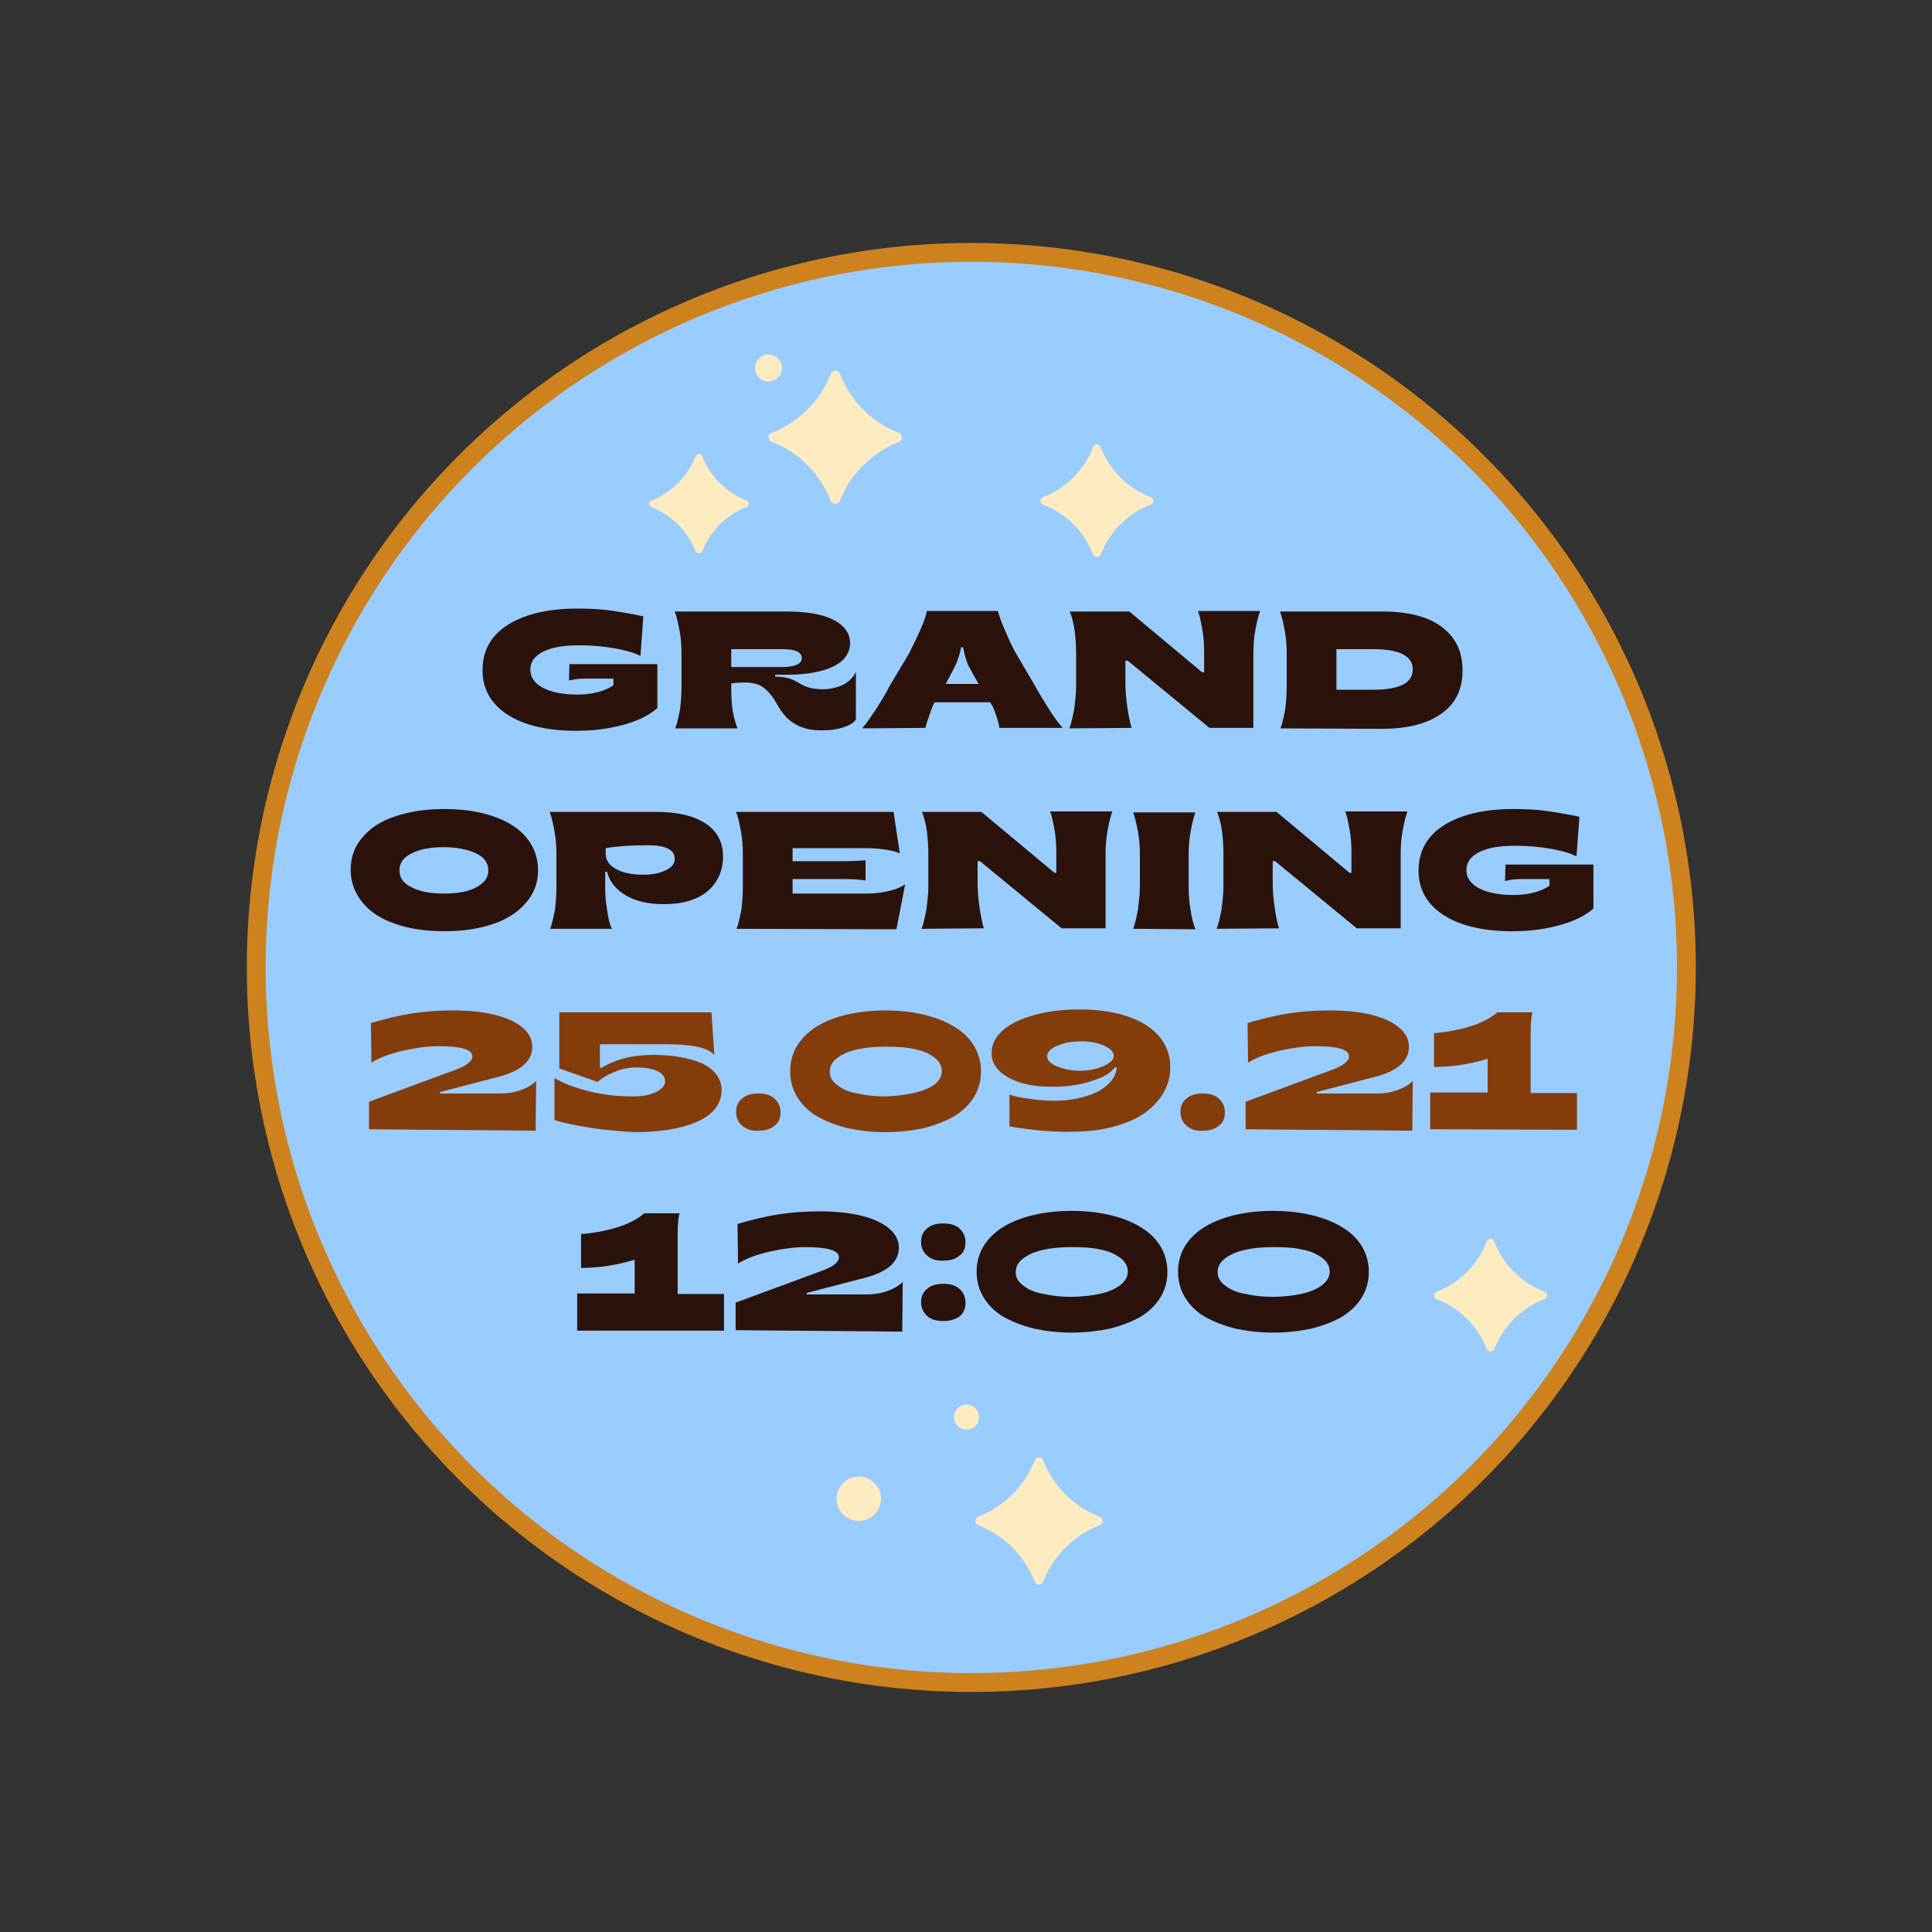 <?xml version="1.0" encoding="utf-8"?>
<!-- Generator: Adobe Illustrator 25.4.1, SVG Export Plug-In . SVG Version: 6.00 Build 0)  -->
<svg version="1.1" id="Layer_1" xmlns="http://www.w3.org/2000/svg" xmlns:xlink="http://www.w3.org/1999/xlink" x="0px" y="0px"
	 viewBox="0 0 400 400" style="enable-background:new 0 0 400 400;" xml:space="preserve">
<rect x="0" y="0" width="400" height="400" fill="#333333" stroke="none"/>
<style type="text/css">
	.st0{fill:#CE821D;}
	.st1{fill:#99CCFF;}
	.st2{fill:#FFEBC2;}
	.st3{display:none;}
	.st4{display:inline;fill:#2B130C;}
	.st5{display:inline;}
	.st6{fill:#2B130C;}
	.st7{fill:#E5617E;}
	.st8{fill:#843C0B;}
</style>
<g>
	<circle class="st0" cx="201.1" cy="200.3" r="150"/>
	<circle class="st1" cx="201.1" cy="200.3" r="146.1"/>
	<g>
		<path class="st2" d="M172,103.7c-2.2-5.6-6.6-10.1-12.2-12.2c-0.9-0.3-0.9-1.6,0-1.9c5.6-2.2,10.1-6.7,12.2-12.2
			c0.4-0.9,1.6-0.9,1.9,0c2.2,5.6,6.6,10.1,12.2,12.2c0.9,0.3,0.9,1.6,0,1.9c-5.6,2.2-10.1,6.7-12.2,12.2
			C173.6,104.5,172.3,104.5,172,103.7z"/>
		<circle class="st2" cx="159.1" cy="76.2" r="2.8"/>
	</g>
	<g>
		<path class="st2" d="M144,114.1c-1.6-4.1-4.9-7.4-9.1-9.1c-0.7-0.3-0.7-1.2,0-1.4c4.1-1.6,7.4-4.9,9.1-9.1c0.3-0.7,1.2-0.7,1.4,0
			c1.6,4.1,4.9,7.4,9.1,9.1c0.7,0.3,0.7,1.2,0,1.4c-4.1,1.6-7.4,4.9-9.1,9.1C145.2,114.7,144.3,114.7,144,114.1z"/>
	</g>
	<path class="st2" d="M309.4,279.3c1.8-4.7,5.6-8.5,10.3-10.3c0.8-0.3,0.8-1.4,0-1.6c-4.7-1.8-8.5-5.6-10.3-10.3
		c-0.3-0.8-1.4-0.8-1.6,0c-1.8,4.7-5.6,8.5-10.3,10.3c-0.8,0.3-0.8,1.4,0,1.6c4.7,1.8,8.5,5.6,10.3,10.3
		C308.1,280,309.1,280,309.4,279.3z"/>
	<path class="st2" d="M227.9,114.8c1.8-4.7,5.6-8.5,10.3-10.3c0.8-0.3,0.8-1.3,0-1.6c-4.7-1.8-8.5-5.6-10.3-10.3
		c-0.3-0.8-1.4-0.8-1.6,0c-1.8,4.7-5.6,8.5-10.3,10.3c-0.8,0.3-0.8,1.3,0,1.6c4.7,1.8,8.5,5.6,10.3,10.3
		C226.6,115.5,227.6,115.5,227.9,114.8z"/>
	<path class="st2" d="M214.2,327.4c-2.1-5.3-6.3-9.5-11.6-11.6c-0.9-0.3-0.9-1.5,0-1.8c5.3-2.1,9.5-6.3,11.6-11.6
		c0.3-0.9,1.5-0.9,1.8,0c2.1,5.3,6.3,9.5,11.6,11.6c0.9,0.3,0.9,1.5,0,1.8c-5.3,2.1-9.5,6.3-11.6,11.6
		C215.7,328.3,214.5,328.3,214.2,327.4z"/>
	<circle class="st2" cx="200.1" cy="293.4" r="2.6"/>
	<circle class="st2" cx="177.8" cy="310.3" r="4.6"/>
</g>
<g class="st3">
	<path class="st4" d="M-952-433.3c-98.7,16.5-197.4-16.5-296,0c0-27.5,0-55,0-82.5c98.7-16.5,197.4,16.5,296,0
		C-952-488.3-952-460.8-952-433.3z"/>
	<g class="st5">
		<path class="st0" d="M-955.9-438.2c-98.7,16.5-197.4-16.5-296,0c0-27.5,0-55,0-82.6c98.7-16.5,197.4,16.5,296,0
			C-955.9-493.3-955.9-465.8-955.9-438.2z"/>
		<path class="st2" d="M-959.4-441.1c-96.3,15-192.7-16.1-289-1.1c0-25.2,0-50.4,0-75.6c96.3-15,192.7,16.1,289,1.1
			C-959.4-491.5-959.4-466.3-959.4-441.1z"/>
		<g>
			<path class="st6" d="M-1234.9-482.6c0.3-0.9,0.5-2.1,0.7-3.5c0.2-1.4,0.2-2.8,0.2-4.2c0-1.9,0-3.9,0-5.8c0-1.4-0.1-2.7-0.2-4.1
				c-0.2-1.4-0.4-2.5-0.7-3.4c7.9-0.9,15.9-1.5,23.8-1.9c0.3,2.6,0.6,5.2,1,7.8c-0.5-0.3-1.3-0.5-2.5-0.6c-1.2-0.1-2.4-0.2-3.5-0.1
				c-3.4,0.2-6.9,0.5-10.3,0.8c0,1,0,2.1,0,3.1c2.9-0.2,5.8-0.5,8.6-0.7c1.5-0.1,2.6-0.2,3.4-0.4c0,1.3,0,2.6,0,3.8
				c-0.8-0.1-1.9-0.1-3.4,0c-2.9,0.2-5.8,0.4-8.6,0.7c0,0.5,0,0.9,0,1.4c0,1.3,0.1,2.4,0.2,3.4c0.2,1,0.4,1.9,0.8,2.8
				C-1228.5-483.3-1231.7-483-1234.9-482.6z"/>
			<path class="st6" d="M-1190.2-485.6c-0.5-0.3-0.9-0.7-1.3-1.1c-0.8-0.9-1.2-1.8-1.7-2.8s-1-1.9-1.7-2.5s-1.7-1.1-3.1-1
				c-0.9,0-1.6,0.1-2.1,0.2c0,0.4,0,0.8,0,1.3c0,2.6,0.3,4.9,1,6.7c-3.2,0.1-6.3,0.2-9.5,0.3c0.3-0.9,0.6-2.1,0.7-3.5
				c0.2-1.4,0.2-2.8,0.2-4.1c0-1.9,0-3.9,0-5.8c0-1.3-0.1-2.7-0.3-4.1c-0.2-1.4-0.4-2.6-0.7-3.5c5.6-0.2,11.3-0.4,16.9-0.4
				c4,0,7,0.8,8.7,2.5c0.8,0.9,1.2,1.9,1.2,3.2c0,1.9-0.9,3.3-2.6,4.2c-1.7,1-4.1,1.5-7.1,1.5c-0.6,0-1.2,0-1.8,0c0,0.1,0,0.2,0,0.4
				c0,0,0.1,0,0.1,0c1.3,0,2.3,0.3,3,0.8c0.3,0.2,0.7,0.4,1,0.7c0.7,0.4,1.8,0.8,3.1,0.8c1.3,0,2.4-0.3,3.2-0.9s1.5-1.3,1.8-2.2
				c0,2.9,0,5.7,0,8.5c-0.4,0.6-1,1-1.9,1.4c-0.9,0.4-1.9,0.5-2.9,0.5C-1187.7-484.5-1189.3-485-1190.2-485.6z M-1200.1-495.8
				c2.6-0.1,5.2-0.1,7.8-0.1c1.8,0,3-0.5,3-1.6c0-1.1-1-1.6-3-1.6c-2.6,0-5.2,0-7.8,0.1C-1200.1-498-1200.1-496.9-1200.1-495.8z"/>
			<path class="st6" d="M-1178.3-484.9c0.3-0.9,0.5-2,0.7-3.5c0.2-1.4,0.3-2.8,0.3-4.1c0-1.9,0-3.9,0-5.8c0-1.3-0.1-2.7-0.3-4.1
				c-0.2-1.4-0.4-2.6-0.7-3.5c3.2,0.1,6.3,0.1,9.5,0.3c-0.3,0.9-0.5,2.1-0.7,3.5c-0.2,1.4-0.3,2.8-0.3,4.1c0,1.9,0,3.9,0,5.8
				c0,1.4,0.1,2.8,0.3,4.2c0.2,1.4,0.4,2.5,0.7,3.5C-1172-484.7-1175.2-484.8-1178.3-484.9z"/>
			<path class="st6" d="M-1165.7-484.5c0.3-0.9,0.6-2,0.7-3.4c0.2-1.4,0.2-2.8,0.2-4.1c0-1.9,0-3.9,0-5.8c0-1.3-0.1-2.7-0.3-4.1
				c-0.2-1.4-0.4-2.6-0.7-3.5c5.5,0.2,11,0.5,16.5,0.8c3.1,0.2,5.6,1,7.4,2.6c1.8,1.5,2.7,3.5,2.7,6.1c0,2.6-0.8,4.6-2.3,6.1
				c-1.6,1.4-3.8,2.1-6.7,1.9c-2.3-0.1-4.2-0.8-5.8-1.9c-1.5-1.1-2.5-2.6-2.9-4.4c-0.1,0-0.2,0-0.3,0c0,0.9,0,1.8,0,2.8
				c0,1.4,0.1,2.7,0.3,4.1c0.2,1.4,0.4,2.5,0.7,3.4C-1159.3-484.2-1162.5-484.4-1165.7-484.5z M-1148-494.1c0.9-0.5,1.4-1.1,1.4-2
				c0-1.6-1.4-2.5-4.2-2.7c-2.6-0.1-4.7-0.1-6.4,0.2c0,0.3,0,0.6,0,1c0,1.2,0.5,2.1,1.6,2.9c1,0.7,2.4,1.2,4.2,1.3
				C-1150.1-493.4-1148.9-493.6-1148-494.1z"/>
			<path class="st6" d="M-1137.4-482.9c0.3-0.9,0.6-2,0.7-3.4c0.2-1.4,0.2-2.8,0.2-4.1c0-1.9,0-3.9,0-5.8c0-1.3-0.1-2.7-0.3-4.1
				c-0.2-1.4-0.4-2.6-0.7-3.5c5.5,0.4,11,0.8,16.5,1.3c3.1,0.2,5.6,1.2,7.4,2.7c1.8,1.5,2.7,3.6,2.7,6.1c0,2.6-0.8,4.6-2.3,6
				c-1.6,1.4-3.8,2-6.7,1.8c-2.3-0.2-4.2-0.9-5.8-2c-1.5-1.1-2.5-2.6-2.9-4.5c-0.1,0-0.2,0-0.3,0c0,0.9,0,1.8,0,2.8
				c0,1.4,0.1,2.7,0.3,4.1c0.2,1.4,0.4,2.5,0.7,3.5C-1131-482.4-1134.2-482.6-1137.4-482.9z M-1119.7-492c0.9-0.5,1.4-1.1,1.4-2
				c0-1.6-1.4-2.6-4.2-2.8c-2.6-0.2-4.7-0.2-6.4,0c0,0.3,0,0.6,0,1c0,1.2,0.5,2.1,1.6,2.9c1,0.8,2.4,1.2,4.2,1.4
				C-1121.7-491.4-1120.6-491.6-1119.7-492z"/>
			<path class="st6" d="M-1102.4-480.9c-2.4-0.2-4.6,0-6.7,0.8c0.3-0.9,0.5-2.1,0.7-3.6c0.2-1.5,0.3-3,0.3-4.4c0-1.9,0-3.9,0-5.8
				c0-1.3-0.1-2.7-0.3-4.1c-0.2-1.4-0.4-2.6-0.7-3.5c3.2,0.3,6.3,0.5,9.5,0.8c-0.3,0.8-0.5,2.3-0.7,4.3c-0.2,2-0.3,3.8-0.3,5.2
				c0,1.5,0,3.1,0,4.6c2.4,0.2,4.8,0.4,7.1,0.6c1.3,0.1,2.5,0.1,3.7,0c1.2-0.1,2.1-0.4,2.8-0.7c0,2.5-0.1,5-0.1,7.6
				c-0.1,0-0.7,0.2-1.3,0.4c-0.3,0.1-0.8,0.1-1.3,0.2c-0.5,0-1,0-1.5,0C-1094.7-478.9-1098.2-480.7-1102.4-480.9z"/>
			<path class="st6" d="M-1084.9-478.6c0.3-0.9,0.6-2,0.7-3.4c0.2-1.4,0.2-2.8,0.2-4.1c0-1.9,0-3.9,0-5.8c0-1.3-0.1-2.7-0.3-4.1
				c-0.2-1.4-0.4-2.6-0.7-3.5c8,0.6,16,1.2,24.1,1.7c0.3,2.5,0.6,5,0.9,7.5c-0.5-0.3-1.2-0.6-2.2-0.9c-1-0.3-2.1-0.4-3.1-0.5
				c-3.7-0.2-7.4-0.5-11.1-0.8c0,0.8,0,1.6,0,2.4c2.6,0.2,5.2,0.4,7.8,0.6c1.5,0.1,2.7,0.1,3.4,0c0,1.2,0,2.4,0,3.7
				c-0.8-0.2-1.9-0.4-3.4-0.5c-2.6-0.2-5.2-0.4-7.8-0.6c0,0.9,0,1.7,0,2.6c3.9,0.3,7.7,0.6,11.6,0.8c0.9,0.1,2,0,3-0.2
				c1.1-0.2,1.9-0.6,2.6-1.1c-0.4,2.7-0.9,5.3-1.3,8C-1068.6-477.4-1076.8-478-1084.9-478.6z"/>
			<path class="st6" d="M-1056.9-476.7c0.3-0.9,0.6-2,0.7-3.4c0.2-1.4,0.2-2.8,0.2-4.1c0-1.9,0-3.9,0-5.8c0-1.3-0.1-2.7-0.3-4.1
				c-0.2-1.4-0.4-2.6-0.7-3.5c5.2,0.3,10.3,0.6,15.4,0.8c4,0.2,7.1,1.1,9.2,3c2.1,1.9,3.2,4.5,3.2,7.8s-1.1,5.9-3.2,7.7
				c-2.1,1.8-5.2,2.6-9.2,2.5C-1046.6-476.1-1051.7-476.4-1056.9-476.7z M-1048.3-483.1c1.9,0.1,3.7,0.2,5.6,0.2
				c4.1,0.2,6.1-1,6.1-3.4c0-2.4-2-3.7-6.1-3.9c-1.9-0.1-3.7-0.2-5.6-0.2C-1048.3-487.9-1048.3-485.5-1048.3-483.1z"/>
			<path class="st6" d="M-1026.8-475.5c0.3-0.9,0.6-2,0.7-3.4c0.2-1.4,0.2-2.8,0.2-4.1c0-1.9,0-3.9,0-5.8c0-1.3-0.1-2.7-0.3-4.1
				c-0.2-1.4-0.4-2.6-0.7-3.5c8,0.1,16,0.1,24-0.2c0.3,2.5,0.6,4.9,0.9,7.4c-0.5-0.3-1.2-0.5-2.2-0.6c-1-0.2-2.1-0.2-3.1-0.2
				c-3.7,0.1-7.4,0.1-11.1,0.1c0,0.8,0,1.6,0,2.4c2.6,0,5.2,0,7.8-0.1c1.5,0,2.7-0.1,3.4-0.3c0,1.2,0,2.4,0,3.7
				c-0.8-0.1-1.9-0.2-3.4-0.2c-2.6,0-5.2,0.1-7.8,0.1c0,0.9,0,1.7,0,2.6c3.9,0,7.7,0,11.6-0.1c1,0,2-0.2,3-0.5
				c1.1-0.3,1.9-0.8,2.6-1.3c-0.4,2.7-0.9,5.4-1.3,8.1C-1010.5-475.4-1018.6-475.4-1026.8-475.5z"/>
			<path class="st6" d="M-998.7-475.9c0.3-0.9,0.5-2.1,0.7-3.5c0.2-1.4,0.2-2.8,0.2-4.1c0-1.9,0-3.9,0-5.8c0-1.3-0.1-2.7-0.3-4.1
				c-0.2-1.4-0.4-2.6-0.7-3.5c8-0.4,16-0.9,24-1.8c0.3,2.5,0.6,4.9,0.9,7.3c-0.5-0.2-1.2-0.4-2.2-0.5c-1-0.1-2.1-0.1-3.1,0
				c-3.7,0.4-7.4,0.6-11.1,0.9c0,0.8,0,1.6,0,2.4c2.6-0.2,5.2-0.4,7.8-0.6c1.5-0.1,2.7-0.3,3.4-0.5c0,1.2,0,2.4,0,3.7
				c-0.8-0.1-1.9-0.1-3.4,0.1c-2.6,0.2-5.2,0.4-7.8,0.6c0,0.9,0,1.7,0,2.6c3.9-0.2,7.7-0.6,11.6-0.9c1-0.1,2-0.3,3-0.7
				c1.1-0.4,1.9-0.9,2.6-1.5c-0.4,2.7-0.9,5.5-1.3,8.2C-982.4-476.8-990.6-476.2-998.7-475.9z"/>
		</g>
		<g>
			<path class="st7" d="M-1234.9-459.8c0.3-0.8,0.4-1.8,0.4-3.2c0-1.4,0-2.8,0-4.2c0-0.6,0-1.1-0.1-1.7c-0.1-0.5-0.2-1-0.3-1.4
				c4.3-0.5,8.7-0.9,13-1.2c0.2,1,0.3,2,0.5,3.1c-0.2-0.1-0.6-0.2-1.2-0.2c-0.6,0-1.1,0-1.7,0c-2.2,0.2-4.4,0.4-6.7,0.6
				c0,0.7,0,1.4,0,2c1.8-0.2,3.7-0.4,5.6-0.5c0.7-0.1,1.3-0.1,1.8-0.2c0,0.7,0,1.4,0,2c-0.4,0-1,0-1.8,0c-1.8,0.2-3.7,0.3-5.6,0.5
				c0,0.4,0,0.8,0,1.2c0,1,0.2,1.8,0.5,2.6C-1231.9-460.1-1233.4-460-1234.9-459.8z"/>
			<path class="st7" d="M-1203.9-462.3c-0.2-0.1-0.5-0.3-0.7-0.5c-0.4-0.4-0.7-0.9-0.9-1.3c-0.3-0.5-0.6-0.9-1.1-1.2
				c-0.4-0.3-1.2-0.5-2.1-0.5c-0.3,0-0.6,0-1,0.1c-0.4,0-0.7,0.1-0.9,0.1c0,0.4,0,0.7,0,1c0,1.1,0.2,2,0.4,2.8
				c-1.5,0.1-2.9,0.1-4.4,0.2c0.3-0.8,0.5-1.8,0.5-3.1c0-1.4,0-2.8,0-4.2c0-0.6,0-1.1-0.1-1.7c-0.1-0.6-0.2-1-0.3-1.4
				c3.1-0.2,6.2-0.3,9.3-0.4c1.7,0,2.9,0.1,3.9,0.6c0.9,0.5,1.4,1.1,1.4,2.1c0,0.9-0.5,1.6-1.4,2.1c-0.9,0.5-2.2,0.8-3.7,0.9
				c-0.4,0-0.8,0-1.3,0c0,0.1,0,0.1,0,0.2c0.1,0,0.1,0,0.2,0c0.8,0,1.4,0.1,1.8,0.3c0.4,0.2,0.7,0.5,1,0.7c0.4,0.4,0.9,0.7,1.8,0.7
				c1.1,0,1.9-0.5,2.3-1.4c0,1.1,0,2.2,0.1,3.4c-0.2,0.3-0.6,0.5-1,0.7s-1,0.3-1.5,0.3C-1202.6-461.8-1203.4-462-1203.9-462.3z
				 M-1210.5-467.3c1.7-0.1,3.5-0.1,5.2-0.2c1.3,0,2.1-0.4,2.1-1.1c0-0.7-0.8-1.1-2.1-1c-1.7,0.1-3.5,0.1-5.2,0.2
				C-1210.5-468.7-1210.5-468-1210.5-467.3z"/>
			<path class="st7" d="M-1191.5-462.2c0.3-0.8,0.5-1.8,0.5-3.1c0-1.4,0-2.8,0-4.2c0-0.6,0-1.1-0.1-1.7c-0.1-0.6-0.2-1-0.3-1.4
				c4.4,0,8.7,0,13.1,0.1c0.2,1,0.3,2,0.5,3c-0.2-0.1-0.6-0.2-1.1-0.3s-1-0.1-1.6-0.1c-2.3,0-4.7-0.1-7-0.1c0,0.6,0,1.1,0,1.7
				c1.7,0,3.4,0,5.2,0c0.8,0,1.4,0,1.8-0.1c0,0.7,0,1.4,0,2c-0.4-0.1-1-0.1-1.8-0.1c-1.7,0-3.4,0-5.2,0c0,0.6,0,1.2,0,1.8
				c2.4,0,4.8,0,7.2,0.1c0.5,0,1,0,1.5-0.1c0.5-0.1,0.9-0.2,1.3-0.5c-0.2,1.1-0.4,2.1-0.6,3.2
				C-1182.6-462.2-1187.1-462.2-1191.5-462.2z"/>
			<path class="st7" d="M-1166.8-461.9c-1.5-0.3-2.7-0.6-3.6-0.9c0.1-1,0.1-2.1,0.1-3.2c1.8,1.2,4.3,1.9,7.4,2
				c2.3,0.1,3.4-0.1,3.4-0.8c0-1.1-3.3-1.1-6.3-1.6c-1.2-0.2-2.3-0.5-3.2-1c-0.8-0.5-1.4-1.2-1.4-2.2c0-1.1,0.8-1.9,2.1-2.3
				s2.9-0.5,4.9-0.5c1,0,2.1,0.2,3.3,0.4c1.1,0.2,2.1,0.5,2.9,0.8c0,0.9,0,1.9,0,2.8c-0.8-0.4-1.7-0.8-2.7-1
				c-1.1-0.3-2.2-0.4-3.3-0.5c-1,0-1.7,0-2.4,0s-1.1,0.3-1.1,0.7c0,1,2.7,1,5.4,1.4c2.7,0.3,5.4,1,5.4,3.2c0,1-0.6,1.8-1.8,2.3
				c-1.2,0.5-2.9,0.7-5.2,0.6C-1164-461.4-1165.3-461.6-1166.8-461.9z"/>
			<path class="st7" d="M-1148.4-460.8c0.3-0.7,0.5-1.8,0.5-3.1c0-1.4,0-2.8,0-4.2c0-0.6,0-1.1-0.1-1.7s-0.2-1-0.3-1.5
				c1.5,0.1,2.9,0.2,4.4,0.3c-0.3,0.9-0.4,1.8-0.4,2.8c0,0.4,0,0.9,0,1.3c2.2,0.1,4.3,0.3,6.4,0.4c0-0.4,0-0.9,0-1.3
				c0-1-0.2-2-0.5-2.9c1.5,0.1,2.9,0.2,4.4,0.3c-0.1,0.4-0.2,0.8-0.3,1.4s-0.1,1.1-0.1,1.7c0,1.4,0,2.8,0,4.2c0,1.3,0.2,2.4,0.4,3.1
				c-1.5-0.1-2.9-0.2-4.4-0.3c0.3-1,0.5-2,0.5-2.8c0-0.5,0-1,0-1.4c-2.2-0.1-4.3-0.3-6.4-0.4c0,0.5,0,1,0,1.4c0,1.1,0.2,2.1,0.4,2.9
				C-1145.5-460.6-1146.9-460.7-1148.4-460.8z"/>
			<path class="st7" d="M-1119.3-458.8c-1.2-0.3-2.2-0.5-3.1-0.5c-1.3-0.1-2.6,0-3.8,0.2c0.1-0.3,0.2-0.8,0.3-1.5
				c0.1-0.6,0.1-1.2,0.1-1.9c0-1.4,0-2.8,0-4.2c0-0.6,0-1.2-0.1-1.7s-0.2-1-0.3-1.4c1.5,0.1,2.9,0.2,4.4,0.4
				c-0.1,0.3-0.2,0.9-0.3,1.7c-0.1,0.8-0.1,1.5-0.1,2.1c0,1.3,0,2.6,0,3.9c1.6,0.1,3.1,0.2,4.7,0.4c0.7,0.1,1.4,0.1,2.1,0
				c0.7,0,1.2-0.1,1.7-0.2c0,1-0.1,2-0.1,3c0,0-0.1,0-0.2,0c-0.1,0-0.2,0-0.3,0c-0.1,0-0.2,0-0.4,0.1c-0.4,0-0.6,0.1-1,0.1
				c-0.2,0-0.4,0-0.6,0C-1117.1-458.3-1118.1-458.5-1119.3-458.8z"/>
			<path class="st7" d="M-1103.6-457.4c0.2-0.8,0.4-1.7,0.4-2.9c0-0.4,0-0.8,0-1.1c-1.5-1.7-3-3.4-4.5-5.1c-0.3-0.4-0.7-0.7-1-1
				c-0.4-0.3-0.7-0.6-1-0.8c1.6,0.1,3.2,0.3,4.8,0.4c0.3,0.5,0.7,1.1,1.2,1.8c0.7,0.9,1.4,1.7,2.1,2.6c0.1,0,0.1,0,0.2,0
				c0.7-0.8,1.4-1.5,2.1-2.2c0.5-0.5,0.9-1,1.2-1.6c1.6,0.1,3.2,0.3,4.8,0.4c-0.6,0.4-1.2,0.9-2,1.5c-1.5,1.5-3,2.9-4.5,4.4
				c0,0.4,0,0.8,0,1.1c0,1.1,0.1,2,0.4,2.9C-1100.8-457.2-1102.2-457.3-1103.6-457.4z"/>
			<path class="st7" d="M-1076.2-455.2c0.3-0.7,0.4-1.7,0.4-3.1c0-1.4,0-2.8,0-4.2c0-0.6,0-1.2-0.1-1.7c-0.1-0.6-0.2-1-0.3-1.4
				c3.3,0.2,6.6,0.5,9.9,0.7c1.4,0.1,2.5,0.5,3.2,1.3c0.3,0.4,0.5,0.9,0.5,1.4c0,1.5-1.5,2.3-3.4,2.2c-0.1,0-0.2,0-0.4,0
				c0,0.1,0,0.1,0,0.2c0.2,0,0.4,0,0.6,0c1.1,0.1,2,0.3,2.7,0.8s1.2,1.2,1.2,2.1c0,1.2-0.8,2-2,2.3c-0.6,0.2-1.3,0.2-2.1,0.1
				C-1069.4-454.7-1072.8-455-1076.2-455.2z M-1072.3-461c1.6,0.1,3.2,0.2,4.9,0.3c0.9,0.1,1.5-0.2,1.5-0.8c0-0.6-0.6-0.9-1.5-1
				c-1.6-0.1-3.3-0.2-4.9-0.4C-1072.3-462.3-1072.3-461.6-1072.3-461z M-1072.3-457.4c1.7,0.1,3.4,0.2,5.2,0.4
				c1.1,0.1,1.8-0.2,1.8-0.9c0-0.7-0.7-1.1-1.8-1.2c-1.7-0.1-3.4-0.2-5.1-0.4C-1072.3-458.8-1072.3-458.1-1072.3-457.4z"/>
			<path class="st7" d="M-1055.9-453.9c0.6-0.7,1.3-1.7,2.1-3c0.8-1.3,1.7-2.7,2.5-4c0.3-0.5,0.6-1.1,0.8-1.7c0.2-0.5,0.4-1,0.5-1.4
				c1.7,0.1,3.3,0.2,5,0.2c0.1,0.4,0.3,0.9,0.5,1.5c0.2,0.6,0.5,1.1,0.8,1.7c0.8,1.4,1.7,2.9,2.5,4.3c0.3,0.6,0.7,1.2,1.1,1.8
				c0.4,0.6,0.7,1.1,1.1,1.5c-1.5,0-3-0.1-4.5-0.2c-0.1-0.5-0.3-1.1-0.7-1.7c-0.1-0.2-0.3-0.5-0.4-0.7c-2-0.1-4-0.2-6-0.3
				c-0.1,0.2-0.3,0.5-0.4,0.7c-0.1,0.1-0.1,0.3-0.2,0.5s-0.2,0.4-0.2,0.5c-0.1,0.2-0.2,0.5-0.2,0.7
				C-1052.9-453.7-1054.4-453.8-1055.9-453.9z M-1049.3-457.7c1.3,0.1,2.5,0.1,3.8,0.2c-0.4-0.7-0.8-1.4-1.2-2
				c-0.2-0.5-0.5-1.1-0.7-1.8c-0.1,0-0.1,0-0.2,0c-0.2,0.7-0.5,1.3-0.7,1.7C-1048.5-458.9-1048.9-458.3-1049.3-457.7z"/>
			<path class="st7" d="M-1022.2-453.8c-0.4-0.5-0.7-1.1-1-1.7c-0.3-0.6-0.7-1.1-1.1-1.5c-0.5-0.4-1.2-0.6-2.1-0.7
				c-0.2,0-0.5,0-0.9,0c-0.3,0-0.6,0.1-0.8,0.1c0,0.5,0,0.9,0,1.4c0,0.6,0,1.2,0.1,1.8s0.2,1.1,0.3,1.5c-1.5,0-2.9-0.1-4.4-0.1
				c0.3-0.7,0.4-1.8,0.4-3.1c0-1.4,0-2.8,0-4.2c0-0.6,0-1.1-0.1-1.7c-0.1-0.6-0.2-1-0.3-1.4c1.5,0,2.9,0.1,4.4,0.1
				c-0.3,0.8-0.4,1.7-0.4,2.9c0,0.4,0,0.8,0,1.1c0.7,0,1.4,0,2.1,0c2.3,0,3.5-0.8,3.5-2.4c0-0.5-0.2-1.2-0.4-1.6c1.3,0,2.5,0,3.8,0
				c0.3,0.5,0.4,1,0.4,1.6c0,1.1-0.4,1.9-1.2,2.4c-0.8,0.5-2,0.7-3.8,0.7c-0.3,0-0.6,0-0.9,0c0,0.1,0,0.1,0,0.2c0,0,0,0,0,0
				c0.9,0,1.6,0.2,2,0.5s0.8,0.6,1.1,0.9c0.4,0.5,0.9,0.9,1.8,0.9c1.3,0,2-0.5,2.4-1.4c0,1.2,0,2.5,0,3.7c-0.5,0.6-1.3,1.1-2.3,1.1
				C-1020.9-452.5-1021.7-453-1022.2-453.8z"/>
			<path class="st7" d="M-1009.6-452.8c0.3-0.8,0.5-1.8,0.5-3.1c0-1.4,0-2.8,0-4.2c0-0.6,0-1.1-0.1-1.7c-0.1-0.6-0.2-1-0.3-1.4
				c4.4-0.1,8.7-0.2,13.1-0.4c0.2,1,0.3,2,0.5,3c-0.2-0.1-0.6-0.2-1.1-0.2s-1-0.1-1.5,0c-2.3,0.1-4.7,0.2-7,0.2c0,0.6,0,1.1,0,1.7
				c1.7,0,3.5-0.1,5.2-0.2c0.8,0,1.4-0.1,1.8-0.2c0,0.7,0,1.4,0,2c-0.4,0-1-0.1-1.8,0c-1.7,0.1-3.5,0.1-5.2,0.2c0,0.6,0,1.2,0,1.8
				c2.4-0.1,4.8-0.1,7.2-0.3c0.5,0,1-0.1,1.5-0.2c0.5-0.1,0.9-0.3,1.3-0.5c-0.2,1.1-0.4,2.1-0.6,3.2
				C-1000.7-453-1005.2-452.8-1009.6-452.8z"/>
			<path class="st7" d="M-988.2-453.7c0.3-0.7,0.5-1.8,0.5-3.1c0-1.4,0-2.8,0-4.2c0-0.6,0-1.1-0.1-1.7c-0.1-0.6-0.2-1-0.3-1.4
				c2.7-0.2,5.5-0.4,8.2-0.7c2.2-0.2,4,0.1,5.2,0.9c1.2,0.8,1.8,2,1.8,3.6s-0.6,3-1.8,4c-1.2,1-3,1.7-5.2,1.9
				C-982.7-454.1-985.5-453.9-988.2-453.7z M-984.2-456.7c1.2-0.1,2.4-0.2,3.7-0.3c2.6-0.2,4.1-1.2,4.1-2.9c0-0.8-0.4-1.4-1.1-1.7
				c-0.7-0.4-1.7-0.5-3-0.4c-1.2,0.1-2.4,0.2-3.7,0.3C-984.2-460-984.2-458.4-984.2-456.7z"/>
		</g>
	</g>
</g>
<g>
	<path class="st6" d="M99.9,138.7c0-2.7,0.8-5,2.4-6.9c1.6-1.9,3.9-3.3,6.8-4.3c2.9-1,6.4-1.5,10.3-1.5c2.6,0,4.9,0.1,7,0.4
		c2.1,0.3,4.4,0.7,6.8,1.2l-0.6,8.2c-1.4-0.7-3.2-1.2-5.5-1.6c-2.3-0.4-4.7-0.6-7.2-0.6c-3.1,0-5.6,0.4-7.4,1.3
		c-1.8,0.9-2.7,2.1-2.7,3.8c0,1.5,0.9,2.8,2.6,3.7c1.7,0.9,4.1,1.4,7.1,1.4c3,0,5.5-0.6,7.5-1.9v-1.4h-6c-1.3,0-2.4,0.2-3.2,0.4
		l0.1-3.4h18.2v9.1c-1.7,1.5-4,2.6-6.8,3.4c-2.9,0.8-6.1,1.3-9.8,1.3C107.6,151.4,99.8,146.7,99.9,138.7z"/>
	<path class="st6" d="M164.8,150c-0.7-0.4-1.3-0.8-1.8-1.3c-1-1-1.7-2.1-2.3-3.2c-0.6-1.1-1.4-2.1-2.3-2.9c-0.9-0.8-2.3-1.3-4.2-1.3
		c-1.2,0-2.1,0.1-2.8,0.2v1.5c0,3,0.4,5.6,1.3,7.8h-12.9c0.4-1,0.7-2.4,1-4c0.2-1.6,0.3-3.2,0.3-4.8v-6.7c0-1.5-0.1-3.1-0.4-4.7
		c-0.3-1.6-0.6-3-1-4h22.9c5.5,0,9.5,0.9,11.7,2.9c1.1,1,1.7,2.2,1.7,3.6c0,2.1-1.2,3.8-3.5,4.9c-2.3,1.1-5.6,1.7-9.6,1.7h-2.4v0.4
		h0.2c1.7,0,3.1,0.4,4,0.9c0.5,0.3,0.9,0.5,1.4,0.8c0.9,0.5,2.4,0.9,4.2,0.9c1.7,0,3.2-0.4,4.4-1c1.2-0.7,2-1.5,2.5-2.6l0,9.9
		c-0.5,0.7-1.4,1.2-2.6,1.6c-1.3,0.4-2.6,0.6-4,0.6C168.2,151.3,166.1,150.8,164.8,150z M151.4,138.1H162c2.4,0,4-0.6,4-1.8
		c0-1.3-1.3-1.9-4-1.9h-10.6V138.1z"/>
	<path class="st6" d="M178.5,150.8c0.9-1,1.8-2.4,2.9-4c1-1.6,2-3.2,2.8-4.8l4-6.7c0.8-1.6,1.6-3.2,2.3-4.8c0.7-1.6,1.2-2.9,1.4-4
		h14.7c0.3,1.1,0.8,2.5,1.5,4.1c0.7,1.6,1.4,3.2,2.2,4.6l4,6.8c0.8,1.5,1.8,3.1,2.8,4.7c1,1.6,2,3,2.9,4h-13.1
		c-0.1-1.1-0.6-2.5-1.3-4.3l-0.6-1h-11.5l-0.5,1c-0.7,2-1.2,3.4-1.4,4.3L178.5,150.8L178.5,150.8z M195.8,141.6h6.8l-1.9-3.4
		c-0.6-1.1-1-2.6-1.3-4.2H199c-0.3,1.6-0.8,3-1.4,4.2L195.8,141.6z"/>
	<path class="st6" d="M221.4,150.8c0.4-1,0.7-2.4,1-4c0.2-1.6,0.4-3.2,0.4-4.7v-6.7c0-1.6-0.1-3.2-0.3-4.8c-0.2-1.6-0.6-2.9-1-4
		h12.3l15.1,12.6h0.4v-4.3c0-1.6-0.1-3.1-0.4-4.7c-0.3-1.6-0.5-2.8-0.9-3.7h12.9c-0.4,1-0.7,2.4-1,4s-0.4,3.2-0.4,4.7v15.5h-9.1
		l-16.9-13.9h-0.5v4.2c0,1.6,0.1,3.4,0.4,5.4c0.3,2,0.6,3.4,0.9,4.3L221.4,150.8L221.4,150.8z"/>
	<path class="st6" d="M265.1,150.8c0.4-1,0.7-2.4,1-4c0.2-1.6,0.3-3.2,0.3-4.8v-6.7c0-1.5-0.1-3.1-0.4-4.7c-0.3-1.6-0.6-3-1-4H286
		c5.4,0,9.6,1,12.5,3.2s4.3,5.1,4.3,9c0,3.9-1.4,6.8-4.3,8.9c-2.9,2.1-7,3.2-12.5,3.2L265.1,150.8L265.1,150.8z M276.7,142.8h7.6
		c5.5,0,8.2-1.4,8.2-4.2s-2.8-4.2-8.2-4.2h-7.6V142.8z"/>
	<path class="st6" d="M92,192.8c-3.8,0-7.2-0.5-10.1-1.5c-2.9-1-5.2-2.4-6.8-4.4c-1.6-1.9-2.5-4.2-2.5-6.8c0-2.6,0.8-4.9,2.5-6.8
		c1.6-1.9,3.9-3.4,6.8-4.3c2.9-1,6.3-1.5,10.1-1.5c3.8,0,7.2,0.5,10.1,1.5c2.9,1,5.2,2.4,6.8,4.3c1.6,1.9,2.5,4.2,2.5,6.8
		c0,2.6-0.8,4.9-2.5,6.8c-1.6,1.9-3.9,3.4-6.8,4.4C99.2,192.3,95.8,192.8,92,192.8z M98.6,183.7c1.7-0.9,2.5-2,2.5-3.5
		s-0.8-2.7-2.5-3.5c-1.7-0.8-3.9-1.3-6.7-1.3c-2.8,0-5,0.4-6.7,1.3c-1.7,0.8-2.5,2-2.5,3.5s0.8,2.7,2.5,3.5c1.7,0.9,3.9,1.3,6.7,1.3
		C94.7,185,97,184.6,98.6,183.7z"/>
	<path class="st6" d="M113.9,192.3c0.4-1,0.7-2.4,1-4c0.2-1.6,0.3-3.2,0.3-4.8v-6.7c0-1.5-0.1-3.1-0.4-4.7c-0.3-1.6-0.6-3-1-4h22.3
		c4.2,0,7.5,0.8,10,2.4c2.4,1.6,3.6,3.9,3.6,6.8c0,3-1.1,5.4-3.2,7.2c-2.1,1.8-5.2,2.7-9.1,2.7c-3.1,0-5.7-0.6-7.8-1.8
		c-2-1.2-3.4-2.8-3.9-4.9h-0.4v3.2c0,1.6,0.1,3.1,0.4,4.7c0.2,1.6,0.5,2.9,1,3.9L113.9,192.3L113.9,192.3z M137.8,180.2
		c1.3-0.6,1.9-1.4,1.9-2.4c0-1.9-1.9-2.8-5.6-2.8c-3.5,0-6.4,0.2-8.7,0.6v1.1c0,1.4,0.7,2.4,2.1,3.2c1.4,0.8,3.3,1.2,5.7,1.2
		C135,181.1,136.6,180.8,137.8,180.2z"/>
	<path class="st6" d="M152.5,192.3c0.4-1,0.7-2.4,1-4c0.2-1.6,0.3-3.2,0.3-4.8v-6.7c0-1.5-0.1-3.1-0.4-4.7c-0.3-1.6-0.6-3-1-4H185
		l1.3,8.6c-0.6-0.3-1.6-0.6-3-0.8c-1.4-0.2-2.8-0.3-4.2-0.3h-15v2.7h10.5c2,0,3.6-0.1,4.6-0.2v4.2c-1-0.2-2.6-0.3-4.6-0.3h-10.5v3
		h15.7c1.3,0,2.7-0.2,4.1-0.5c1.4-0.3,2.6-0.8,3.5-1.4l-1.8,9.3L152.5,192.3L152.5,192.3z"/>
	<path class="st6" d="M190.8,192.3c0.4-1,0.7-2.4,1-4c0.2-1.6,0.4-3.2,0.4-4.7v-6.7c0-1.6-0.1-3.2-0.3-4.8c-0.2-1.6-0.6-2.9-1-4
		h12.3l15.1,12.6h0.4v-4.3c0-1.6-0.1-3.1-0.4-4.7c-0.3-1.6-0.5-2.8-0.9-3.7h12.9c-0.4,1-0.7,2.4-1,4c-0.3,1.6-0.4,3.2-0.4,4.7v15.5
		h-9.1l-16.9-13.9h-0.5v4.2c0,1.6,0.1,3.4,0.4,5.4c0.3,2,0.6,3.4,0.9,4.3L190.8,192.3L190.8,192.3z"/>
	<path class="st6" d="M234.6,192.3c0.4-1,0.7-2.4,1-4c0.2-1.6,0.4-3.2,0.4-4.7v-6.7c0-1.5-0.1-3.1-0.4-4.7c-0.3-1.6-0.6-3-1-4h12.9
		c-0.4,1.1-0.7,2.4-1,4c-0.3,1.6-0.4,3.2-0.4,4.7v6.7c0,1.6,0.1,3.2,0.4,4.8c0.2,1.6,0.6,2.9,1,4L234.6,192.3L234.6,192.3z"/>
	<path class="st6" d="M251.9,192.3c0.4-1,0.7-2.4,1-4c0.2-1.6,0.4-3.2,0.4-4.7v-6.7c0-1.6-0.1-3.2-0.3-4.8c-0.2-1.6-0.6-2.9-1-4
		h12.3l15.1,12.6h0.4v-4.3c0-1.6-0.1-3.1-0.4-4.7c-0.3-1.6-0.5-2.8-0.9-3.7h12.9c-0.4,1-0.7,2.4-1,4c-0.3,1.6-0.4,3.2-0.4,4.7v15.5
		h-9.1l-16.9-13.9h-0.5v4.2c0,1.6,0.1,3.4,0.4,5.4c0.3,2,0.6,3.4,0.9,4.3L251.9,192.3L251.9,192.3z"/>
	<path class="st6" d="M293.7,180.2c0-2.7,0.8-5,2.4-6.9s3.9-3.3,6.8-4.3c2.9-1,6.4-1.5,10.3-1.5c2.6,0,4.9,0.1,7,0.4
		c2.1,0.3,4.4,0.7,6.8,1.2l-0.6,8.2c-1.4-0.7-3.2-1.2-5.5-1.6c-2.3-0.4-4.7-0.6-7.2-0.6c-3.1,0-5.6,0.4-7.4,1.3
		c-1.8,0.9-2.7,2.1-2.7,3.8c0,1.5,0.9,2.8,2.6,3.7c1.7,0.9,4.1,1.4,7.1,1.4c3,0,5.5-0.6,7.5-1.9V182h-6c-1.3,0-2.4,0.2-3.2,0.4
		l0.1-3.4h18.2v9.1c-1.7,1.5-4,2.6-6.8,3.4c-2.9,0.8-6.1,1.3-9.8,1.3C301.4,192.9,293.6,188.2,293.7,180.2z"/>
	<path class="st8" d="M76.4,233.8v-5.7l17.6-6.5c2.6-0.9,3.8-1.9,3.8-2.9c0-1.4-2.3-2.1-7-2.1c-2.1,0-4.5,0.3-7.2,0.9
		c-2.7,0.6-4.9,1.4-6.7,2.5l-0.1-8.2c3.1-0.9,6-1.6,8.6-2c2.6-0.4,5.4-0.6,8.4-0.6c6.3,0,11.3,1.1,14.2,3.4c1.4,1.1,2.2,2.5,2.2,4.1
		c0,3.2-2.7,5.3-8,6.5l-11.1,2.9v0.3h12.4c1.5,0,2.9-0.2,4.3-0.7c1.4-0.5,2.4-1.1,3.2-1.9l-0.1,10.3L76.4,233.8L76.4,233.8z"/>
	<path class="st8" d="M122.3,233.5c-3.1-0.5-5.6-1-7.5-1.6v-8.7c2,1.2,4.5,2.1,7.4,2.8c2.9,0.7,5.8,1,8.9,1c1.9,0,3.5-0.3,4.7-0.9
		c1.2-0.6,1.9-1.3,1.9-2.2c0-1.9-2.3-2.9-6.1-2.9c-1.4,0-2.9,0.3-4.3,0.9c-1.5,0.6-2.7,1.3-3.6,2.1l-7.9-2.8v-11.6h31.5l0.6,8.8
		c-1.5-1.6-4.7-2.2-10.3-2.2h-13.4v4.8l0.3,0.1c1.3-0.8,2.9-1.5,4.8-2c1.9-0.5,3.9-0.7,5.9-0.7c4,0,7.4,0.6,10,1.7
		c2.6,1.2,4.2,3.1,4.2,5.6c0,2.9-1.9,5.2-5.2,6.6c-3.3,1.4-7.6,2.1-12.9,2.1C128.4,234.2,125.4,234,122.3,233.5z"/>
	<path class="st8" d="M153.7,233.1c-0.8-0.7-1.3-1.6-1.3-2.9c0-1.2,0.4-2.1,1.3-2.8c0.8-0.7,1.9-1,3.3-1c1.4,0,2.5,0.3,3.3,1
		c0.8,0.7,1.3,1.7,1.3,2.9s-0.4,2.2-1.3,2.8c-0.8,0.7-1.9,1-3.3,1C155.7,234.2,154.6,233.8,153.7,233.1z"/>
	<path class="st8" d="M183.3,234.4c-2.8,0-5.3-0.3-7.7-0.8c-2.4-0.6-4.5-1.4-6.3-2.4c-1.8-1-3.2-2.4-4.2-4c-1-1.6-1.5-3.4-1.5-5.4
		c0-2,0.5-3.8,1.5-5.4c1-1.6,2.4-2.9,4.2-4c3.6-2.1,8.4-3.2,14-3.2c6.6,0,12.4,1.6,16,4.6c2.4,2,3.8,4.8,3.8,8c0,2-0.5,3.8-1.5,5.4
		c-1,1.6-2.5,3-4.2,4c-1.8,1-3.9,1.8-6.3,2.4C188.7,234.1,186.1,234.4,183.3,234.4z M193.4,224.6c1-0.8,1.6-1.7,1.6-2.8
		c0-1.1-0.5-2.1-1.6-2.9c-1.1-0.8-2.4-1.4-4.1-1.7c-1.7-0.4-3.7-0.5-5.9-0.5c-4.4,0-7.9,0.7-10,2.3c-1.1,0.8-1.6,1.7-1.6,2.9
		c0,1.1,0.5,2,1.6,2.8c1,0.8,2.4,1.4,4.2,1.7c1.7,0.4,3.7,0.6,5.8,0.6C187.7,226.8,191.3,226.1,193.4,224.6z"/>
	<path class="st8" d="M214.7,234c-2.3-0.3-4.2-0.5-5.7-0.8v-6.6c1,0.4,2.4,0.7,4.2,0.9c1.9,0.3,3.6,0.4,5.2,0.4c3,0,6-0.6,8.5-1.7
		c1.2-0.6,2.2-1.3,3-2.2c0.8-0.9,1.2-1.9,1.3-3h-0.4c-0.6,0.8-1.6,1.6-3.1,2.2c-1.5,0.6-3.1,1.1-4.8,1.4c-1.7,0.3-3.3,0.4-4.9,0.4
		c-3.9,0-6.9-0.6-9.2-1.9c-2.3-1.3-3.5-2.9-3.5-5.1c0-3.5,3.2-6.1,7.7-7.5c3-1,6.6-1.5,10.2-1.5c10.9-0.1,19.1,4,19.1,12
		c0,3.8-2,7.1-5.4,9.5c-1.7,1.2-3.9,2.1-6.5,2.8c-2.6,0.7-5.5,1-8.7,1C219.4,234.4,217.1,234.2,214.7,234z M230.6,218.6
		c0-0.8-0.7-1.5-2-2.1c-1.3-0.6-2.9-0.9-4.8-0.9c-1.9,0-3.5,0.3-4.9,0.9s-2.1,1.3-2.1,2.2c-0.1,1.7,3.5,3,7.1,3
		C227,221.6,230.6,220.3,230.6,218.6z"/>
	<path class="st8" d="M245.7,233.1c-0.8-0.7-1.3-1.6-1.3-2.9c0-1.2,0.4-2.1,1.3-2.8c0.8-0.7,1.9-1,3.3-1c1.4,0,2.5,0.3,3.3,1
		c0.8,0.7,1.3,1.7,1.3,2.9s-0.4,2.2-1.3,2.8c-0.8,0.7-1.9,1-3.3,1C247.6,234.2,246.5,233.8,245.7,233.1z"/>
	<path class="st8" d="M257.9,233.8v-5.7l17.6-6.5c2.6-0.9,3.8-1.9,3.8-2.9c0-1.4-2.3-2.1-7-2.1c-2.1,0-4.5,0.3-7.2,0.9
		c-2.7,0.6-4.9,1.4-6.7,2.5l-0.1-8.2c3.1-0.9,6-1.6,8.6-2c2.6-0.4,5.4-0.6,8.4-0.6c6.3,0,11.3,1.1,14.2,3.4c1.4,1.1,2.2,2.5,2.2,4.1
		c0,3.2-2.7,5.3-8,6.5l-11.1,2.9v0.3H285c1.5,0,2.9-0.2,4.3-0.7c1.4-0.5,2.4-1.1,3.2-1.9l-0.1,10.3L257.9,233.8L257.9,233.8z"/>
	<path class="st8" d="M296.1,233.8v-7.6H308v-7c-3.6,1.1-7.2,1.7-11.1,1.7v-7c2.7-0.2,5.2-0.7,7.5-1.4c2.3-0.7,4.2-1.7,5.6-2.9h7.3
		c-0.3,1-0.4,2.4-0.4,4.3v12.4h9.6v7.6L296.1,233.8L296.1,233.8z"/>
	<path class="st6" d="M119.5,275.4v-7.6h11.9v-7c-3.6,1.1-7.2,1.7-11.1,1.7v-7c2.7-0.2,5.2-0.7,7.5-1.4c2.3-0.7,4.2-1.7,5.6-2.9h7.3
		c-0.3,1-0.4,2.4-0.4,4.3v12.4h9.6v7.6H119.5z"/>
	<path class="st6" d="M152.3,275.4v-5.7l17.6-6.5c2.6-0.9,3.8-1.9,3.8-2.9c0-1.4-2.3-2.1-7-2.1c-2.1,0-4.5,0.3-7.2,0.9
		c-2.7,0.6-4.9,1.4-6.7,2.5l-0.1-8.2c3.1-0.9,6-1.6,8.6-2c2.6-0.4,5.4-0.6,8.4-0.6c6.3,0,11.3,1.1,14.2,3.4c1.4,1.1,2.2,2.5,2.2,4.1
		c0,3.2-2.7,5.3-8,6.5l-11.1,2.9v0.3h12.4c1.5,0,2.9-0.2,4.3-0.7c1.4-0.5,2.4-1.1,3.2-1.9l-0.1,10.3L152.3,275.4L152.3,275.4z"/>
	<path class="st6" d="M192,260c-0.8-0.7-1.3-1.6-1.3-2.9c0-1.2,0.4-2.1,1.3-2.8c0.8-0.7,1.9-1,3.3-1c1.4,0,2.5,0.3,3.3,1
		c0.8,0.7,1.3,1.7,1.3,2.9s-0.4,2.2-1.3,2.8c-0.8,0.7-1.9,1-3.3,1C193.9,261.1,192.8,260.7,192,260z M195.3,273.5
		c-1.4,0-2.5-0.3-3.3-1c-0.8-0.7-1.3-1.7-1.3-2.9c0-1.2,0.4-2.1,1.3-2.8c0.8-0.7,1.9-1,3.3-1c1.4,0,2.5,0.3,3.3,1
		c0.8,0.7,1.3,1.7,1.3,2.9c0,1.2-0.4,2.2-1.3,2.9C197.7,273.2,196.6,273.5,195.3,273.5z"/>
	<path class="st6" d="M221.9,275.9c-2.8,0-5.3-0.3-7.7-0.8c-2.4-0.6-4.5-1.4-6.3-2.4c-1.8-1-3.2-2.4-4.2-4c-1-1.6-1.5-3.4-1.5-5.4
		c0-2,0.5-3.8,1.5-5.4c1-1.6,2.4-2.9,4.2-4c3.6-2.1,8.4-3.2,14-3.2c6.6,0,12.4,1.6,16,4.6c2.4,2,3.8,4.8,3.8,8c0,2-0.5,3.8-1.5,5.4
		c-1,1.6-2.5,3-4.2,4c-1.8,1-3.9,1.8-6.3,2.4C227.2,275.6,224.6,275.9,221.9,275.9z M231.9,266.1c1-0.8,1.6-1.7,1.6-2.8
		c0-1.1-0.5-2.1-1.6-2.9c-1.1-0.8-2.4-1.4-4.1-1.7c-1.7-0.4-3.7-0.5-5.9-0.5c-4.4,0-7.9,0.7-10,2.3c-1.1,0.8-1.6,1.7-1.6,2.9
		c0,1.1,0.5,2,1.6,2.8c1,0.8,2.4,1.4,4.2,1.7c1.7,0.4,3.7,0.6,5.8,0.6C226.3,268.4,229.8,267.7,231.9,266.1z"/>
	<path class="st6" d="M263.6,275.9c-2.8,0-5.3-0.3-7.7-0.8c-2.4-0.6-4.5-1.4-6.3-2.4c-1.8-1-3.2-2.4-4.2-4c-1-1.6-1.5-3.4-1.5-5.4
		c0-2,0.5-3.8,1.5-5.4c1-1.6,2.4-2.9,4.2-4c3.6-2.1,8.4-3.2,14-3.2c6.6,0,12.4,1.6,16,4.6c2.4,2,3.8,4.8,3.8,8c0,2-0.5,3.8-1.5,5.4
		c-1,1.6-2.5,3-4.2,4c-1.8,1-3.9,1.8-6.3,2.4C269,275.6,266.4,275.9,263.6,275.9z M273.7,266.1c1-0.8,1.6-1.7,1.6-2.8
		c0-1.1-0.5-2.1-1.6-2.9c-1.1-0.8-2.4-1.4-4.1-1.7c-1.7-0.4-3.7-0.5-5.9-0.5c-4.4,0-7.9,0.7-10,2.3c-1.1,0.8-1.6,1.7-1.6,2.9
		c0,1.1,0.5,2,1.6,2.8c1,0.8,2.4,1.4,4.2,1.7c1.7,0.4,3.7,0.6,5.8,0.6C268,268.4,271.6,267.7,273.7,266.1z"/>
</g>
</svg>
